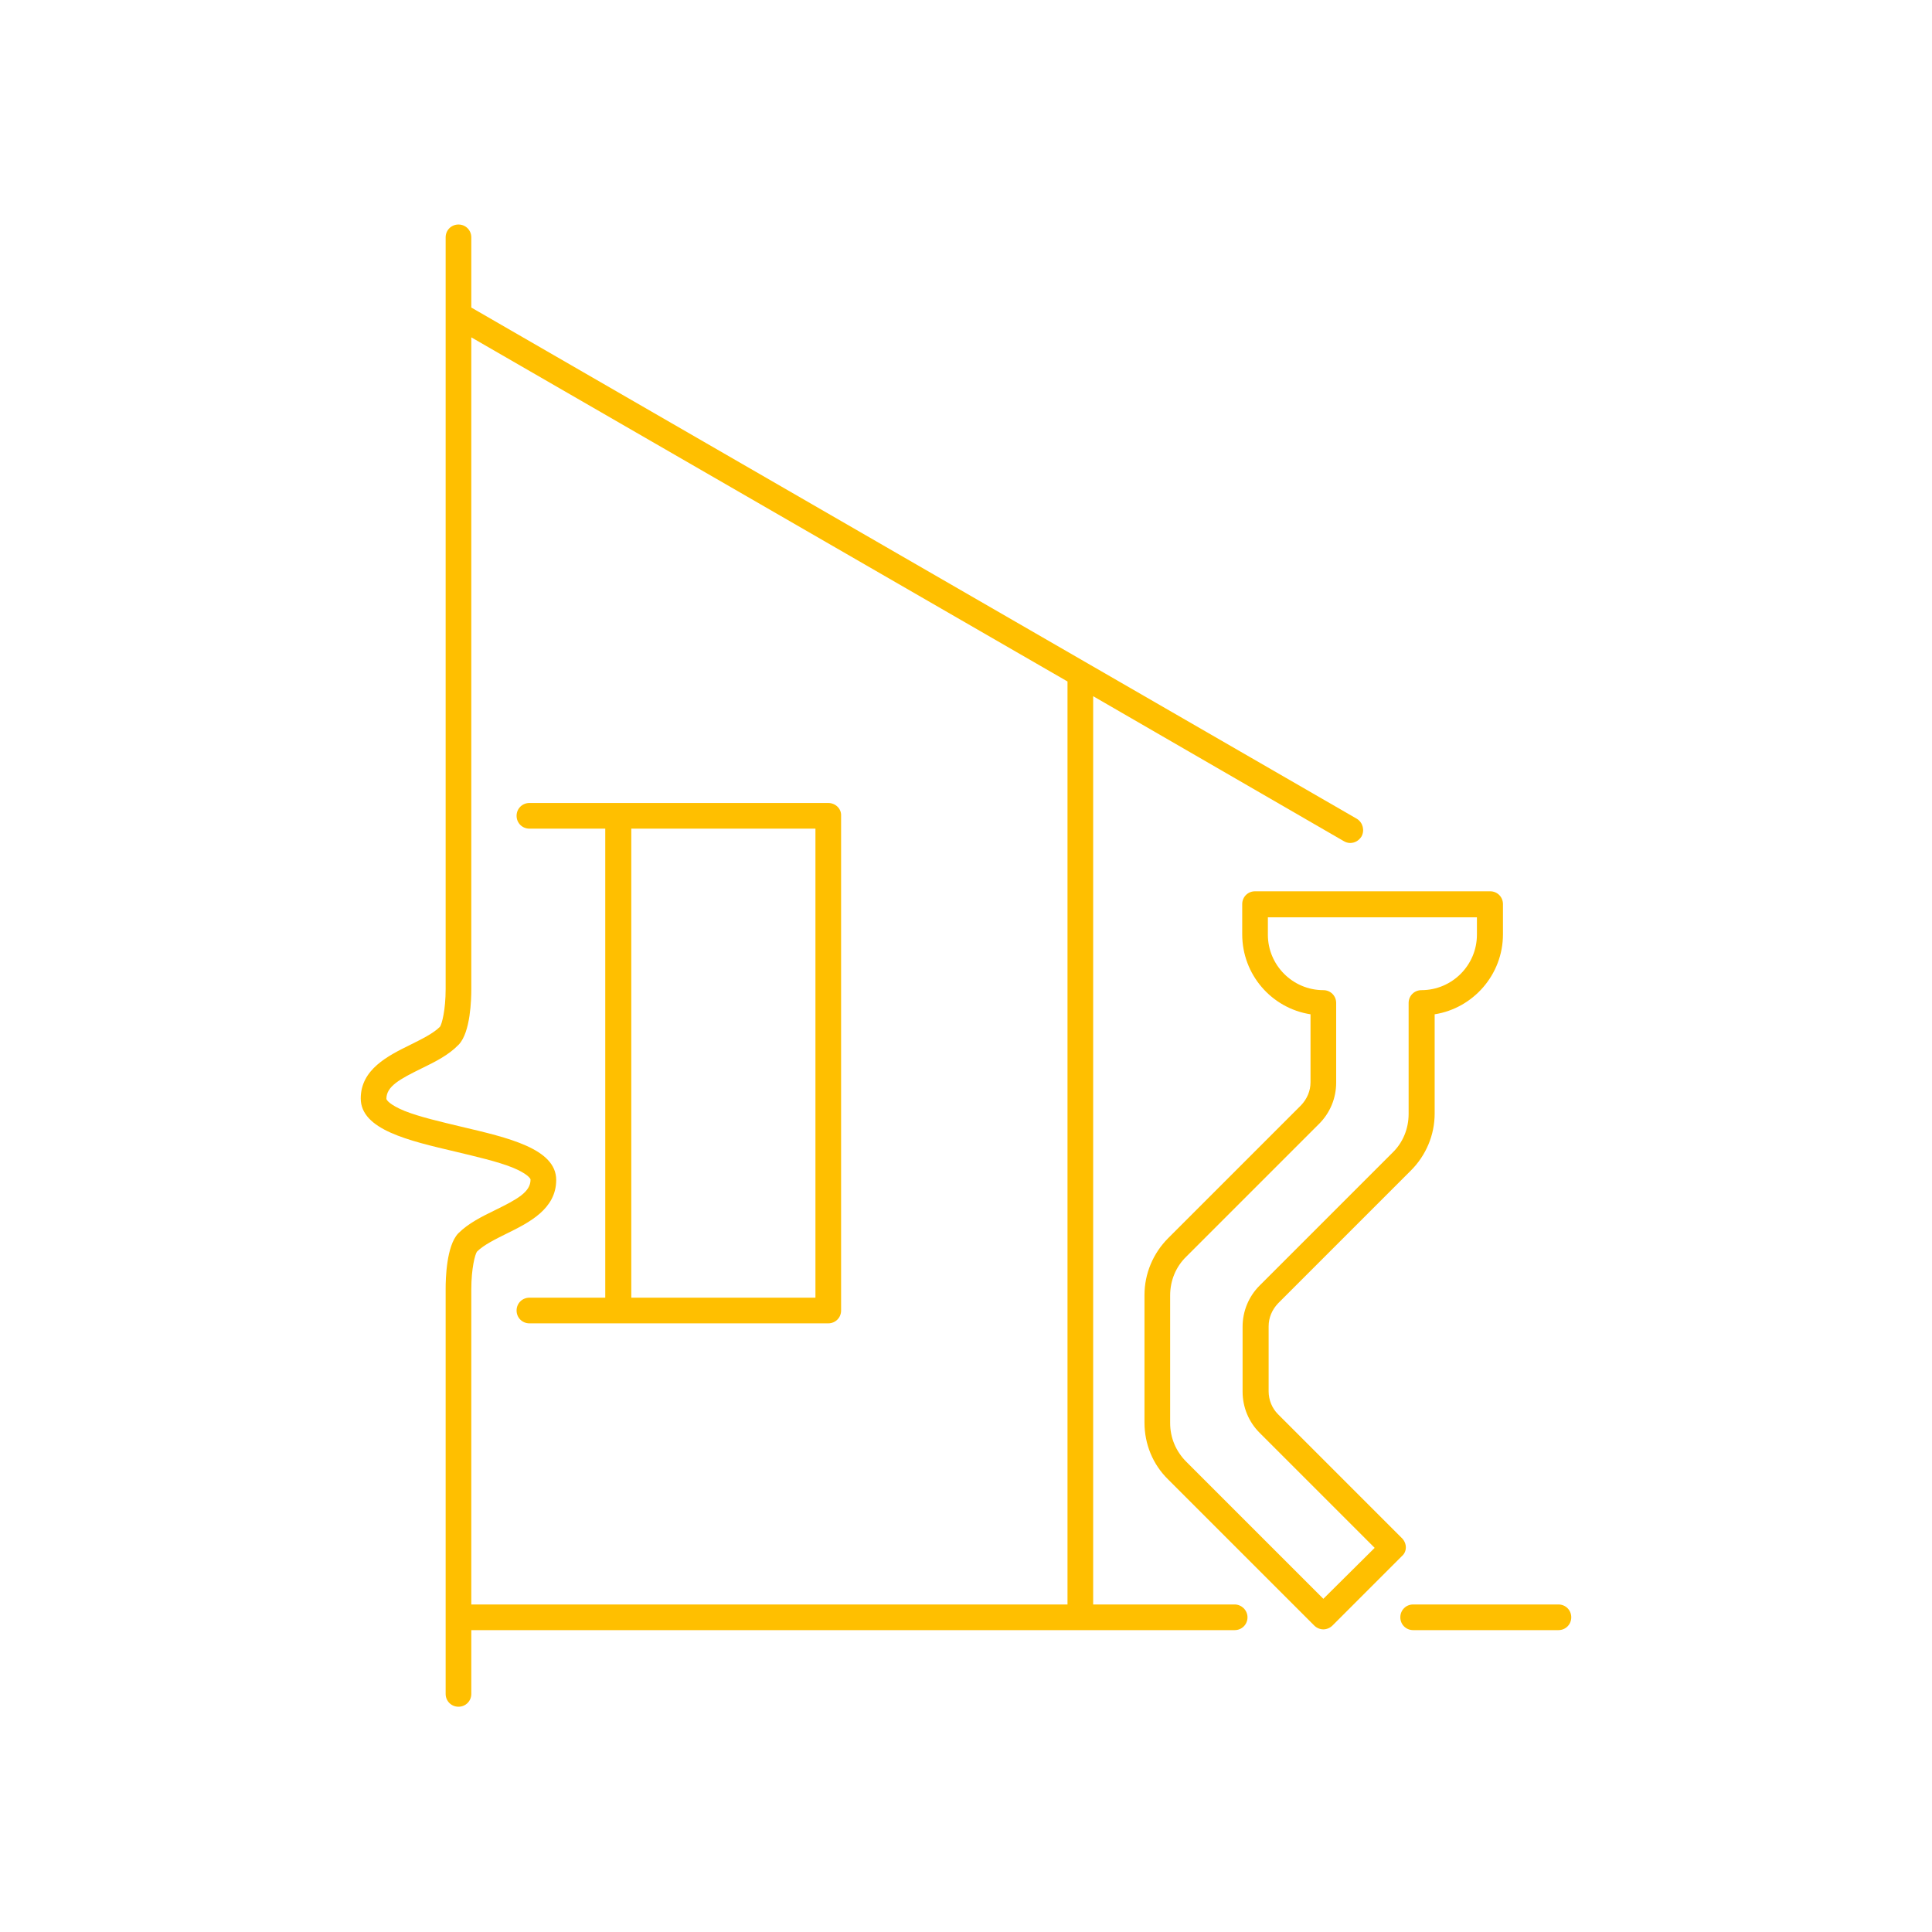<?xml version="1.0" encoding="UTF-8"?> <svg xmlns="http://www.w3.org/2000/svg" xmlns:xlink="http://www.w3.org/1999/xlink" version="1.1" id="Слой_1" x="0px" y="0px" viewBox="0 0 512 512" style="enable-background:new 0 0 512 512;" xml:space="preserve"> <style type="text/css"> .st0{fill:#FFBF00;} </style> <g> <path class="st0" d="M371.6,407.7l-32.9-32.9c-1.6-1.6-2.5-3.8-2.5-6.1v-17.2c0-2.3,0.9-4.4,2.5-6.1l35.2-35.2 c4-4,6.3-9.4,6.3-15.1l0-26.3c10.2-1.6,18.1-10.5,18.1-21.2v-8c0-1.9-1.5-3.4-3.4-3.4h-62.3c-1.9,0-3.4,1.5-3.4,3.4v8 c0,10.7,7.8,19.6,18.1,21.2v18c0,2.3-0.9,4.4-2.5,6.1l-35.2,35.2c-4,4-6.3,9.4-6.3,15.1v33.8c0,5.7,2.2,11.1,6.3,15.1l38.7,38.7 c0.6,0.6,1.5,1,2.4,1s1.8-0.4,2.4-1l18.4-18.4C372.9,411.2,372.9,409.1,371.6,407.7L371.6,407.7z M350.7,423.7l-36.3-36.3 c-2.8-2.8-4.3-6.4-4.3-10.3v-33.8c0-3.9,1.5-7.6,4.3-10.3l35.2-35.2c2.9-2.9,4.5-6.8,4.5-10.9v-21.1c0-1.9-1.5-3.4-3.4-3.4 c-8.1,0-14.7-6.6-14.7-14.7v-4.6h55.4v4.6c0,8.1-6.6,14.7-14.7,14.7c-1.9,0-3.4,1.5-3.4,3.4v29.4c0,3.9-1.5,7.6-4.3,10.3 l-35.2,35.2c-2.9,2.9-4.5,6.8-4.5,10.9v17.2c0,4.1,1.6,8,4.5,10.9l30.5,30.5L350.7,423.7z"></path> <path class="st0" d="M327.2,425.2h-37.5V184.5l66.4,38.4c0.5,0.3,1.1,0.5,1.7,0.5c1.2,0,2.3-0.6,3-1.7c0.9-1.6,0.4-3.7-1.2-4.7 L124.9,81.5V62.9c0-1.9-1.5-3.4-3.4-3.4c-1.9,0-3.4,1.5-3.4,3.4l0,199.2c0,5.6-1,9.3-1.5,10c-1.8,1.8-4.9,3.3-7.9,4.8 c-5.9,2.9-13.1,6.5-13.1,14.2c0,8.3,12.8,11.2,25.1,14.1c5.4,1.3,11.1,2.6,15.1,4.2c3.9,1.6,4.8,2.9,4.8,3.2c0,3.3-3.5,5.2-9.4,8.1 c-3.5,1.7-7.1,3.5-9.7,6.1c0,0-0.1,0.1-0.1,0.1c-3.1,3.3-3.3,12-3.3,14.6l0,107.4c0,1.9,1.5,3.4,3.4,3.4c1.9,0,3.4-1.5,3.4-3.4V432 h161.4h0h40.9c1.9,0,3.4-1.5,3.4-3.4C330.6,426.7,329,425.2,327.2,425.2L327.2,425.2z M124.9,341.7c0-5.6,1-9.3,1.5-10 c1.8-1.8,4.9-3.3,7.9-4.8c5.9-2.9,13.1-6.5,13.1-14.2c0-8.3-12.8-11.2-25.1-14.1c-5.4-1.3-11.1-2.6-15.1-4.2 c-3.9-1.6-4.8-2.9-4.8-3.2c0-3.3,3.5-5.2,9.4-8.1c3.5-1.7,7.1-3.5,9.7-6.2c0,0,0.1-0.1,0.1-0.1c3.1-3.3,3.3-12,3.3-14.6l0-172.8 l158,91.2v244.6h-158L124.9,341.7z"></path> <path class="st0" d="M413,425.2h-38.5c-1.9,0-3.4,1.5-3.4,3.4c0,1.9,1.5,3.4,3.4,3.4H413c1.9,0,3.4-1.5,3.4-3.4 C416.4,426.7,414.9,425.2,413,425.2z"></path> <path class="st0" d="M219.5,212.8h-79.2c-1.9,0-3.4,1.5-3.4,3.4s1.5,3.4,3.4,3.4h20.1v124.3h-20.1c-1.9,0-3.4,1.5-3.4,3.4 s1.5,3.4,3.4,3.4h79.2c1.9,0,3.4-1.5,3.4-3.4V216.2C223,214.3,221.4,212.8,219.5,212.8z M216.1,343.9h-48.8V219.6h48.8V343.9z"></path> </g> </svg> 